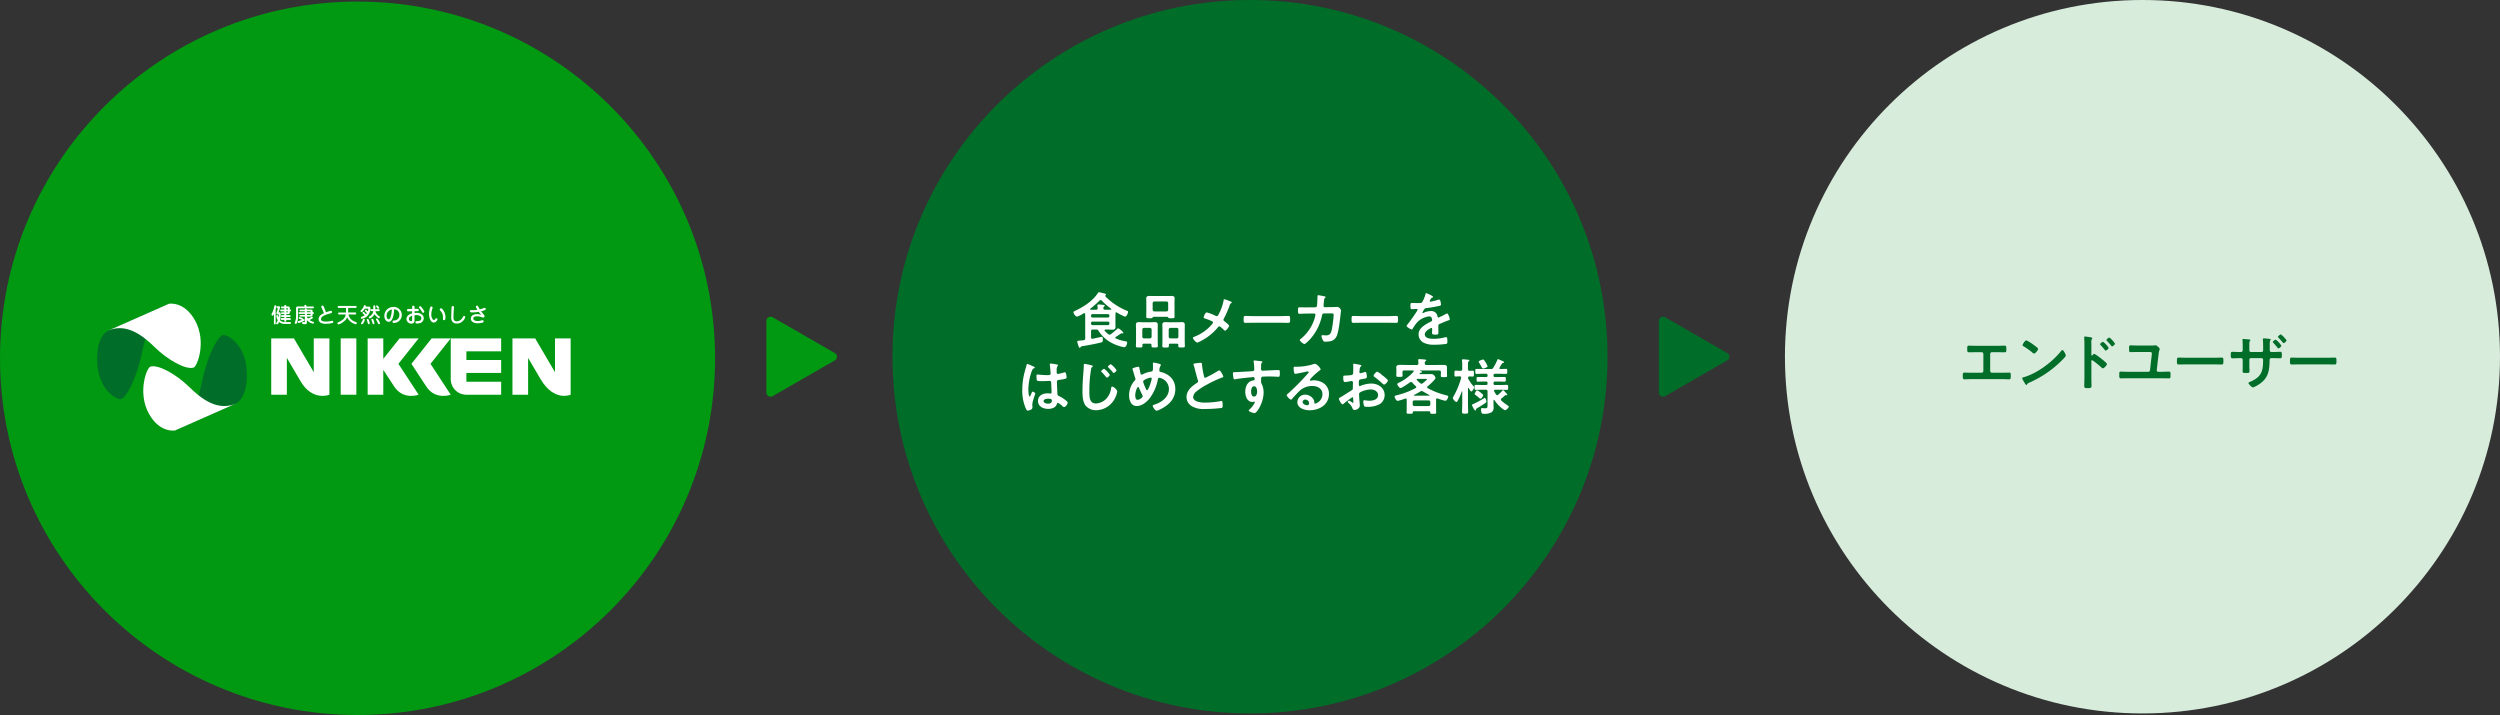 <svg xmlns="http://www.w3.org/2000/svg" xmlns:xlink="http://www.w3.org/1999/xlink" width="1000" height="286" viewBox="0 0 1000 286"><rect x="0" y="0" width="1000" height="286" fill="#333333" stroke="none"/><defs><clipPath id="a"><rect width="1000" height="286" fill="none"/></clipPath></defs><g clip-path="url(#a)"><path d="M642.589,142.686c0,78.8-64.029,142.686-143.014,142.686S356.562,221.489,356.562,142.686,420.591,0,499.575,0,642.589,63.883,642.589,142.686" transform="translate(0.425)" fill="#006d28"/><path d="M441.654,131.947c-.171.023-.341.072-.341.291a.3.3,0,0,0,.074.219,9.014,9.014,0,0,0,1.412,1.313.876.876,0,0,0,.512.218,1.1,1.1,0,0,0,.536-.195,28.349,28.349,0,0,0,2.484-2.065c.1-.1.292-.291.414-.291a5.445,5.445,0,0,1,2.119,1.8.248.248,0,0,1-.218.267,3.581,3.581,0,0,1-.463-.1c-.122,0-.171.073-.268.121-.731.461-1.388.923-2.119,1.384a.35.35,0,0,0-.194.317.339.339,0,0,0,.243.292,16.485,16.485,0,0,0,3.725,1.117c.414.073.779.073.779.558,0,.583-.463,1.823-1.168,1.823a15.715,15.715,0,0,1-4.068-1.264,13.852,13.852,0,0,1-6.184-5.248.9.9,0,0,0-.95-.557h-1.388c-.488,0-.682.194-.682.679v2.453c0,.292.121.559.487.559h.146c.536-.121,3.482-.778,3.628-.778.292,0,.439.2.439.949v.315c0,.777-.171.851-.755,1-2.435.631-4.871,1.045-7.33,1.457-.609.1-.682.146-.8.413a.317.317,0,0,1-.34.243c-.268,0-.317-.169-.537-.825a13.1,13.1,0,0,1-.462-1.628c0-.316.194-.316,1.266-.437a11.576,11.576,0,0,0,1.291-.147.647.647,0,0,0,.634-.753v-8.407c0-.437,0-.874-.024-1.311-.025-.195-.1-.365-.341-.365a.393.393,0,0,0-.219.073,11.337,11.337,0,0,1-2.654,1.337c-.682,0-1.461-1.289-1.461-1.726,0-.267.267-.413.487-.509,3.36-1.555,7.086-3.888,9.157-7,.243-.341.316-.51.585-.51.291,0,1.922.437,2.313.534.194.049.463.17.463.413a.371.371,0,0,1-.243.317c-.049.024-.122.073-.122.146a.466.466,0,0,0,.073.194,25.485,25.485,0,0,0,8.572,5.759c.365.146.56.219.56.51,0,.51-.634,1.894-1.217,1.894a18.671,18.671,0,0,1-3.263-1.651.393.393,0,0,0-.219-.073c-.243,0-.317.17-.341.365,0,.534-.024,1.069-.024,1.6v1.969c0,.631.024,1.264.024,1.92,0,.874-.413,1.068-1.217,1.068-.73,0-1.437-.047-2.144-.047Zm-1.9-11.809a.64.64,0,0,0-.439.219,35.577,35.577,0,0,1-3.677,3.231c-.073.074-.122.121-.122.219s.074.17.244.194c.389.025.755.025,1.144.025h.974c.463,0,.658-.17.682-.631-.024-.146-.048-.534-.073-.826a1.517,1.517,0,0,1-.024-.317c0-.267.145-.34.388-.34.317,0,1.559.122,1.924.171.219.024.61.047.61.339,0,.171-.122.219-.292.366a.748.748,0,0,0-.268.607c.025.461.219.631.657.631h.828c.512,0,1-.025,1.486-.025.122-.024.244-.073.244-.194a.215.215,0,0,0-.122-.194,29.281,29.281,0,0,1-3.726-3.232.618.618,0,0,0-.437-.243m2.9,7a.562.562,0,0,0,.585-.583v-.194a.562.562,0,0,0-.585-.583h-6.16a.562.562,0,0,0-.585.583v.194a.562.562,0,0,0,.585.583Zm-6.16,1.628a.543.543,0,0,0-.585.559v.267a.562.562,0,0,0,.585.582h6.16a.562.562,0,0,0,.585-.582v-.267a.543.543,0,0,0-.585-.559Z" transform="translate(0.511 -0.13)" fill="#fff"/><path d="M460.058,138.143c0-.365-.171-.534-.56-.534H456.99c-.364,0-.56.17-.56.534v.413c0,.583-.292.559-1.315.559-1,0-1.291.024-1.291-.583,0-.753.048-1.506.048-2.259v-4.348c0-.608-.048-1.24-.048-1.847,0-.85.413-1.094,1.192-1.094.609,0,1.192.049,1.777.049h2.8c.585,0,1.194-.049,1.779-.049.779,0,1.192.219,1.192,1.07,0,.631-.024,1.263-.024,1.871v4.348c0,.753.049,1.506.049,2.283,0,.559-.268.559-1.267.559-.974,0-1.267,0-1.267-.559Zm-.634-2.648a.7.7,0,0,0,.682-.681v-2.866a.694.694,0,0,0-.682-.68h-2.362a.7.7,0,0,0-.682.68v2.866a.7.7,0,0,0,.682.681Zm1.972-8.649c-.608,0-.827.049-.925.365-.048.194-.56.219-.924.219h-.317c-.926,0-1.267,0-1.267-.608,0-.582.025-1.141.025-1.724v-3.888c0-.558-.025-1.118-.025-1.676,0-.826.463-1.021,1.217-1.021.634,0,1.267.024,1.9.024h5.089c.634,0,1.241-.024,1.875-.024.755,0,1.266.147,1.266,1.021,0,.558-.048,1.118-.048,1.676v3.912c0,.559.024,1.143.024,1.7,0,.608-.341.608-1.242.608-1.169,0-1.194-.025-1.34-.365-.1-.219-.657-.219-.853-.219Zm-.876-2.818a.681.681,0,0,0,.682.68h4.847a.68.68,0,0,0,.681-.68v-2.649a.644.644,0,0,0-.681-.655H461.2a.645.645,0,0,0-.682.655Zm9.716,13.581h-2.678c-.389,0-.56.17-.56.559v.388c0,.583-.292.583-1.291.583-1.071,0-1.316-.024-1.316-.583,0-.777.049-1.53.049-2.283v-4.348c0-.608-.049-1.24-.049-1.871,0-.826.413-1.07,1.193-1.07.585,0,1.193.049,1.777.049h3.07c.584,0,1.168-.049,1.753-.049.828,0,1.192.244,1.192,1.119,0,.606-.024,1.214-.024,1.822v4.348c0,.753.048,1.506.048,2.259,0,.607-.292.583-1.315.583-.974,0-1.316.024-1.316-.559,0-.145.025-.267.025-.413,0-.365-.2-.534-.561-.534m-.072-2.114a.645.645,0,0,0,.657-.681v-2.866a.644.644,0,0,0-.657-.68h-2.533a.7.7,0,0,0-.682.68v2.866a.7.7,0,0,0,.682.681Z" transform="translate(0.541 -0.131)" fill="#fff"/><path d="M486.891,125.851a19.054,19.054,0,0,0,1.972-5.491c.024-.194.049-.534.267-.534a11.592,11.592,0,0,1,1.705.558c.463.171,1.291.461,1.291.729,0,.146-.146.243-.267.316a1.3,1.3,0,0,0-.561.851,37.97,37.97,0,0,1-2.338,5.3.933.933,0,0,0-.146.438c0,.316.22.485.464.68.315.243,1.8,1.409,1.8,1.724,0,.439-1.121,1.969-1.583,1.969a.994.994,0,0,1-.61-.365c-.316-.34-1.29-1.337-1.7-1.337-.292,0-.439.195-.609.389a20.483,20.483,0,0,1-4.335,3.986c-.584.413-3.336,2.09-3.921,2.09-.536,0-1.729-1.483-1.729-1.823,0-.292.39-.437.707-.558a1.9,1.9,0,0,0,.194-.073,17.681,17.681,0,0,0,6.746-4.86c.145-.171.389-.438.389-.68a.534.534,0,0,0-.316-.486,19.821,19.821,0,0,0-2.9-1.141c-.243-.074-.511-.2-.511-.487,0-.266.609-1.943,1.241-1.943a17.7,17.7,0,0,1,3.579,1.385,1.039,1.039,0,0,0,.365.1c.488,0,.61-.388.8-.728" transform="translate(0.568 -0.133)" fill="#fff"/><path d="M511.754,126.587c1.119,0,2.7-.072,3.02-.072.657,0,.681.194.681,1.53,0,.777-.024,1.239-.657,1.239-1.022,0-2.045-.049-3.044-.049h-11.2c-1,0-2.022.049-3.045.049-.633,0-.658-.462-.658-1.215,0-1.36.049-1.554.682-1.554.316,0,2,.072,3.021.072Z" transform="translate(0.592 -0.14)" fill="#fff"/><path d="M525.462,123.056a.752.752,0,0,0,.73-.632c.049-.485.171-3.086.2-3.669,0-.243-.025-.557.315-.557.147,0,2.289.413,2.534.485.145.024.364.1.364.268,0,.145-.17.315-.268.413-.292.267-.267.292-.341,1.045-.047.34-.194,1.8-.194,2.041a.543.543,0,0,0,.585.558l2.338-.024c.706,0,2.654-.1,2.679-.1a1.939,1.939,0,0,1,1.388,1.408c0,.243-.34,2.941-.39,3.4-.243,1.871-.61,5.247-1.364,6.9a3.536,3.536,0,0,1-3.167,2.114,9.4,9.4,0,0,1-1.412.1.77.77,0,0,1-.852-.486,5.167,5.167,0,0,1-.634-1.7.4.4,0,0,1,.438-.437c.244,0,.8.1,1.388.1,1.438,0,1.948-.656,2.314-2.38a43.616,43.616,0,0,0,.731-5.808c0-.655-.341-.607-1.437-.607l-2.459.024c-.61,0-.708.51-.78.875a20.192,20.192,0,0,1-4.773,9.452c-.341.364-1.8,1.894-2.241,1.894-.464,0-1.85-1.141-1.85-1.579,0-.194.194-.315.34-.437a16.793,16.793,0,0,0,5.284-7.338,12.771,12.771,0,0,0,.634-2.332.5.5,0,0,0-.512-.51l-3.434.025c-.658,0-2.119.1-2.435.1-.537,0-.609-.39-.609-1.337,0-1.045.048-1.264.584-1.264.8,0,1.632.024,2.436.024Z" transform="translate(0.618 -0.131)" fill="#fff"/><path d="M554.878,126.587c1.119,0,2.7-.072,3.02-.072.657,0,.681.194.681,1.53,0,.777-.024,1.239-.657,1.239-1.022,0-2.045-.049-3.044-.049h-11.2c-1,0-2.022.049-3.045.049-.633,0-.658-.462-.658-1.215,0-1.36.049-1.554.682-1.554.316,0,2,.072,3.021.072Z" transform="translate(0.643 -0.14)" fill="#fff"/><path d="M572.556,118.875c0,.146-.171.243-.292.292-.39.145-.487.268-.8.826a1.618,1.618,0,0,0-.243.559.236.236,0,0,0,.268.243,17.592,17.592,0,0,0,2.824-.681,1.872,1.872,0,0,1,.608-.145c.414,0,.537.388.61.728a7.758,7.758,0,0,1,.194,1.313c0,.413-.779.509-1.291.607-1.534.316-3.068.582-4.6.753a.857.857,0,0,0-.73.389,7.735,7.735,0,0,0-.828,1.409.188.188,0,0,0,.194.17.957.957,0,0,0,.44-.146,6.742,6.742,0,0,1,2.653-.632,2.482,2.482,0,0,1,2.776,2.188c.049.219.121.413.365.413a21.486,21.486,0,0,0,2.848-1.385,2.05,2.05,0,0,1,.634-.243c.463,0,1.047,1.871,1.047,2.284,0,.291-.268.389-.73.533-.1.049-.219.074-.341.122-.974.366-1.924.778-2.873,1.191-.439.171-.633.316-.633.8v.316c0,.753.023,1.481.023,2.235,0,.875-.121.973-1.047.973-1.047,0-1.485-.049-1.485-.681,0-.534.049-1.069.049-1.579,0-.219-.073-.413-.317-.413-.121,0-2.63,1.069-2.63,2.575,0,1.628,2.363,1.774,3.532,1.774a17.847,17.847,0,0,0,4.528-.607,3.062,3.062,0,0,1,.488-.049c.316,0,.488.268.488,1.652,0,.729-.025.924-.561,1.045a32.5,32.5,0,0,1-4.676.316,9.05,9.05,0,0,1-3.848-.631,3.69,3.69,0,0,1-2.435-3.474c0-2.188,1.777-3.377,3.458-4.373.487-.292,1-.559,1.51-.8.243-.122.438-.268.438-.559a3.372,3.372,0,0,0-.121-.679,1.012,1.012,0,0,0-1.071-.826,8.191,8.191,0,0,0-4.554,2.138,15.928,15.928,0,0,0-2.045,2.843.405.405,0,0,1-.341.243c-.438,0-2.07-.972-2.07-1.409,0-.194.2-.389.316-.534.561-.607,4.091-5.491,4.091-5.952,0-.219-.194-.292-.536-.292-.389,0-.949.073-1.7.073-.536,0-.634-.121-.634-1.36,0-.972.1-1.117.707-1.117.413,0,1.047.047,1.753.047h.706c.634,0,1.291-.023,1.51-.315a13.292,13.292,0,0,0,1.316-3.135c.048-.267.1-.509.34-.509.219,0,2.728,1.117,2.728,1.481" transform="translate(0.67 -0.13)" fill="#fff"/><path d="M412.786,146.7c.194.073.633.243.633.485,0,.146-.1.195-.219.243-.561.268-.706.485-1,1.24a22.385,22.385,0,0,0-1.34,7.386c0,.389.073,2.7.536,2.7.17,0,.292-.316.536-.875.121-.268.365-1.069.658-1.069.267,0,1.046.485,1.046.777,0,.341-1.192,3.013-1.192,4.422,0,.389.049.777.049,1.167,0,.947-1.73,1.239-1.851,1.239-.414,0-.609-.461-.779-.8a17.452,17.452,0,0,1-1.438-7.483,27.829,27.829,0,0,1,.853-6.8c.267-1.069.609-2.114.877-3.182.024-.17.1-.413.315-.413a9.261,9.261,0,0,1,1.559.631c.316.146.609.292.756.341m9.691-.705c.122.025.243.074.243.219,0,.219-.146.268-.268.486a3.386,3.386,0,0,0-.267,1.724v.681c0,.341.146.631.511.631a15.5,15.5,0,0,0,2.436-.607,1.973,1.973,0,0,1,.365-.073c.487,0,.657,1.677.657,2.041,0,.462-.17.632-3.044,1.02-.536.074-.828.171-.828.778,0,.485.17,4.2.2,4.836.048.63.292.679.828.947a13.563,13.563,0,0,1,2.63,1.7c.292.243.632.51.632.924,0,.558-.851,1.675-1.412,1.675a1.112,1.112,0,0,1-.681-.364,6.948,6.948,0,0,0-1.8-1.337c-.243,0-.316.195-.364.389-.439,1.555-2.07,2.041-3.532,2.041-1.947,0-4.066-.923-4.066-3.158,0-2.188,1.924-3.063,3.823-3.063a6.2,6.2,0,0,1,.95.074h.17c.341,0,.488-.195.488-.51,0-.607-.122-2.916-.146-3.62-.024-.243.024-.923-.585-.923-.194,0-1.924.1-2.9.1h-.317a5.425,5.425,0,0,1-1.85-.195c-.219-.145-.244-1.53-.244-1.846s.025-.607.39-.607c.292,0,2.459.243,3.726.243h.388c.585,0,1.145-.048,1.145-.583,0-.509-.2-2.867-.292-3.474,0-.072-.025-.17-.025-.243a.3.3,0,0,1,.341-.34,23.042,23.042,0,0,1,2.7.437m-3.774,13.63c-.561,0-1.754.195-1.754.948,0,.778,1.169,1.045,1.778,1.045.925,0,1.535-.341,1.535-1.337,0-.632-1.1-.656-1.559-.656" transform="translate(0.487 -0.161)" fill="#fff"/><path d="M435.768,146.218c.34.073.827.146.827.438a.286.286,0,0,1-.121.218c-.365.268-.437.414-.56,1a51.129,51.129,0,0,0-.682,8.844c0,1.894-.049,4.835,2.581,4.835a6.171,6.171,0,0,0,4.577-2.357,7.6,7.6,0,0,0,1.51-3.6c.073-.39.1-.8.463-.8.536,0,2.022,1.239,2.022,1.968a9.041,9.041,0,0,1-1,2.842,8.528,8.528,0,0,1-7.4,4.641,5.385,5.385,0,0,1-4.285-1.87c-1.1-1.458-1.218-3.815-1.218-5.589q0-2.878.219-5.759c.073-1.117.292-3.449.292-4.445v-.267c0-.366.024-.608.365-.608a18.609,18.609,0,0,1,2.411.51m7.646,3.888c0,.365-.876,1.093-1.193,1.093-.146,0-.267-.171-.34-.267a21.356,21.356,0,0,0-1.705-1.92c-.073-.072-.219-.219-.219-.34,0-.316.95-1,1.193-1a9.383,9.383,0,0,1,2.265,2.43m2.7-1.847c0,.365-.877,1.094-1.169,1.094-.145,0-.268-.147-.34-.268a25.216,25.216,0,0,0-1.729-1.895c-.1-.1-.219-.219-.219-.34,0-.317.926-1,1.169-1a9.363,9.363,0,0,1,2.289,2.405" transform="translate(0.515 -0.161)" fill="#fff"/><path d="M463.386,145.756c.171.073.414.17.414.413,0,.171-.1.268-.171.414a3.257,3.257,0,0,0-.414,1.578c0,.049-.024.171-.024.22,0,.485.463.534.8.631,3.336.85,5.6,3.231,5.6,6.754,0,4.106-2.8,6.61-6.282,8.261a3.624,3.624,0,0,1-1.218.414c-.56,0-1.534-1.482-1.534-1.969,0-.292.365-.364.755-.485,2.824-.923,5.723-2.988,5.723-6.268a4.593,4.593,0,0,0-3.873-4.447c-.34,0-.487.317-.536.583a18.1,18.1,0,0,1-3.117,7.387c-1.241,1.651-3.214,3.328-5.381,3.328-2.265,0-3.02-2.356-3.02-4.228a8.777,8.777,0,0,1,2.265-6,.726.726,0,0,0,.268-.558,1.709,1.709,0,0,0-.147-.583c-.34-1.02-.608-2.065-.949-3.11a1.579,1.579,0,0,1-.073-.365c0-.219.2-.34.389-.389a12.366,12.366,0,0,1,1.923-.485c.39,0,.415.388.464.7.1.583.292,1.505.439,2.065.073.219.169.389.438.389a.821.821,0,0,0,.414-.121,10.169,10.169,0,0,1,3.238-1.07c.829-.122.877-.267.877-2.114,0-.364-.024-.728-.024-1.069,0-.243.049-.437.341-.437a14.848,14.848,0,0,1,2.41.559m-6.94,12.536c-.487-1-.949-1.968-1.388-2.989-.048-.122-.17-.34-.34-.34-.391,0-1.145,1.8-1.145,3.352,0,.632.1,1.773.926,1.773.706,0,2.045-.874,2.045-1.432a.9.9,0,0,0-.1-.365m.268-5.467a19.942,19.942,0,0,0,1,2.648c.219.486.316.778.561.778.633,0,1.875-4.009,1.875-4.69a.307.307,0,0,0-.341-.339c-.585,0-3.093.8-3.093,1.6" transform="translate(0.537 -0.161)" fill="#fff"/><path d="M478.407,145.392a8.964,8.964,0,0,1,1.168-.121c.682,0,.634.364.682.923a33.219,33.219,0,0,0,.755,4.348c.073.317.146.729.56.729a39.334,39.334,0,0,0,4.968-2.7,1.55,1.55,0,0,1,.634-.244c.316,0,.73.729.876.972a4.856,4.856,0,0,1,.707,1.481c0,.244-.268.317-.464.39a44.986,44.986,0,0,0-6.014,2.794,24.8,24.8,0,0,0-4.384,2.867,3.058,3.058,0,0,0-1.192,2.188c0,.874.852,1.481,1.607,1.748a9.751,9.751,0,0,0,3.239.438,36.893,36.893,0,0,0,6.356-.631.688.688,0,0,1,.219-.024c.341,0,.365,1,.365,1.506v.292c0,.63-.024.9-.511,1.02a58.526,58.526,0,0,1-6.7.389,9.135,9.135,0,0,1-4.991-1.045,4.274,4.274,0,0,1-2.241-3.741c0-2.649,2.192-4.373,4.213-5.686a.755.755,0,0,0,.413-.632.826.826,0,0,0-.1-.437c-.292-.875-.974-3.45-1.217-4.446a15.081,15.081,0,0,0-.464-1.6,1.269,1.269,0,0,1-.072-.292c0-.364.8-.364,1.583-.485" transform="translate(0.565 -0.161)" fill="#fff"/><path d="M503.077,144.564c.585.049,1.315.123,1.315.341a.373.373,0,0,1-.145.268c-.171.122-.365.316-.39,1.02-.024.51-.024,1.045-.024,1.555a.64.64,0,0,0,.706.7c.2,0,1.144-.072,1.413-.072,1.192-.049,3.8-.2,4.846-.2.39,0,.56.147.56,1.241,0,1.481-.292,1.457-.536,1.457-.34,0-2.167-.122-3.53-.122-.439,0-2.7.024-2.972.1a.783.783,0,0,0-.463.8v.851a2.058,2.058,0,0,0,.243,1.263,7.456,7.456,0,0,1,.755,3.4c0,3.912-2.605,8.261-3.677,8.261-.292,0-2.264-.607-2.264-1.045,0-.194.413-.534.56-.681a7.829,7.829,0,0,0,1.753-2.355.926.926,0,0,0,.122-.365.183.183,0,0,0-.171-.17.544.544,0,0,0-.194.024,2.34,2.34,0,0,1-.56.121c-2.12,0-2.9-2.283-2.9-4.056,0-2.236.975-4.373,3.434-4.593a.311.311,0,0,0,.292-.291c0-.9-.17-1.02-.439-1.02-.194,0-1.315.121-1.607.145-1.266.121-4.408.461-5.578.7a1.825,1.825,0,0,1-.364.049c-.389,0-.415-.341-.487-.655a14.243,14.243,0,0,1-.2-1.75c0-.485.219-.438,1.413-.485.657-.025,6.38-.34,6.6-.389a.716.716,0,0,0,.537-.753,20.533,20.533,0,0,0-.245-3.014.556.556,0,0,1-.023-.194.276.276,0,0,1,.315-.292c.561,0,1.316.147,1.9.194m-3.215,12.173c0,.729.171,2.065,1.145,2.065s1.266-1.239,1.266-1.992-.219-2.138-1.217-2.138c-.95,0-1.193,1.337-1.193,2.065" transform="translate(0.587 -0.16)" fill="#fff"/><path d="M527.646,147.943c0,.17-.267.316-.536.509a23.624,23.624,0,0,0-3.53,3.256.723.723,0,0,0-.243.413c0,.194.194.317.414.317a1.456,1.456,0,0,0,.316-.049,4.576,4.576,0,0,1,1-.1,7.14,7.14,0,0,1,3,.729,5.018,5.018,0,0,1,2.9,4.713c0,4.3-3.823,6.535-7.743,6.535-2.021,0-4.895-.825-4.895-3.3a3.055,3.055,0,0,1,3.117-2.941,3.978,3.978,0,0,1,3.24,1.726,2.414,2.414,0,0,1,.438,1.554c.024.17.1.317.292.317a3.951,3.951,0,0,0,2.946-3.742c0-2.357-2-3.328-4.115-3.328a7.4,7.4,0,0,0-5.455,2.381c-.949.922-1.826,1.918-2.7,2.915a.334.334,0,0,1-.268.17c-.512,0-1.753-1.36-1.753-1.749,0-.292.364-.558.584-.729a97.184,97.184,0,0,0,7.573-7.629c.2-.195.634-.632.634-.875,0-.218-.218-.292-.415-.292-.121,0-.437.074-.584.1-.585.145-4.018.85-4.408.85-.535,0-.609-1.822-.609-2.236,0-.558.025-.606.755-.606h.585a22.6,22.6,0,0,0,6.161-.9,3.325,3.325,0,0,1,.925-.267c.974,0,2.386,1.846,2.386,2.259m-6.16,12.051a1.008,1.008,0,0,0-1.047.972c0,.875,1.168,1.288,1.9,1.288.462,0,.657-.438.657-.826a1.486,1.486,0,0,0-1.51-1.433" transform="translate(0.613 -0.161)" fill="#fff"/><path d="M540.358,159.022a30.851,30.851,0,0,0-3.6,2.7.757.757,0,0,1-.365.195c-.487,0-1.461-1.822-1.461-2.308,0-.267.268-.34.561-.509,1.364-.778,2.654-1.652,3.993-2.478.926-.559,1.022-.583,1.022-1.337v-.826c0-.364.025-.728.025-1.094v-.243a.53.53,0,0,0-.536-.557c-.048,0-.1.023-.146.023-.463.1-2.119.39-2.483.39-.317,0-.707-.025-.707-1.8,0-.656.048-.753.511-.778.755-.024,1.608-.073,2.363-.169a1.305,1.305,0,0,0,.9-.292.989.989,0,0,0,.194-.73c.025-.68.049-1.359.049-2.041,0-.485-.049-1.045-.049-1.141,0-.195.074-.366.317-.366.364,0,2,.341,2.483.438.147.024.488.1.488.316,0,.147-.146.292-.244.39-.364.292-.388.583-.463,1.337-.024.145-.048.34-.073.557,0,.1-.024.245-.024.341a.427.427,0,0,0,.414.414c.17,0,1.291-.341,1.534-.414a1.325,1.325,0,0,1,.413-.121c.561,0,.634,1.579.634,1.992,0,.631-.413.631-2.265.947-.9.171-.95.341-.95,1.458v.34c0,.414.049.948.365.948a2.341,2.341,0,0,0,.61-.219,11.392,11.392,0,0,1,4.042-.8c2.7,0,5.309,1.676,5.309,4.592a4.275,4.275,0,0,1-1.949,3.62,9.717,9.717,0,0,1-4.894,1.093h-.292c-.389,0-.9-.024-1.023-.267a4.705,4.705,0,0,1-.391-1.75c0-.316.074-.631.44-.631a19.293,19.293,0,0,0,2,.219c1.413,0,3.483-.461,3.483-2.235,0-1.531-1.559-2.285-2.922-2.285a9.53,9.53,0,0,0-4.287,1.167.817.817,0,0,0-.388.753c0,.292.049,1.264.073,1.6.048.51.219,2.7.219,2.94,0,1.191-1.486,1.774-2.143,1.774-.536,0-.706-.51-.9-.924a4.924,4.924,0,0,0-1.487-1.895c-.121-.122-.292-.267-.292-.462a.55.55,0,0,1,.536-.485,5.877,5.877,0,0,1,1.243.753.477.477,0,0,0,.291.146c.146,0,.171-.1.171-.194,0-.024-.049-1.021-.049-1.069,0-.122-.025-.243-.025-.341-.024-.438-.024-.68-.267-.68m12.3-8.48c.657.51,1.874,1.53,1.874,1.8,0,.462-1.046,1.652-1.534,1.652a.978.978,0,0,1-.536-.292,34.73,34.73,0,0,0-3.239-2.721c-.17-.122-.437-.316-.437-.583,0-.365,1.07-1.579,1.461-1.579a7.328,7.328,0,0,1,1.826,1.264c.194.147.389.316.585.461" transform="translate(0.637 -0.161)" fill="#fff"/><path d="M564.828,148.623c0-.195-.17-.268-.34-.268h-3.482c-.487,0-.682.195-.682.655v.415c0,.315.048.752.048,1,0,.534-.487.485-1.266.485-.851,0-1.266.024-1.266-.51,0-.243.049-.656.049-.971v-1.167c0-.51-.049-.948-.049-1.191,0-.826.658-.972,1.85-.972.61,0,1.34.048,2.193.048h4.164c.463,0,.633-.194.657-.655a8.551,8.551,0,0,0-.073-1.118.833.833,0,0,1-.024-.243c0-.292.243-.317.464-.317.487,0,1.558.1,2.069.147.194.024.682.024.682.316,0,.17-.146.219-.292.34-.292.219-.268.559-.292.9.024.46.243.63.682.63h4.188c.852,0,1.729-.024,2.582-.024.633,0,1.461.073,1.461.924,0,.194-.024.728-.024,1.215v1.263c0,.195.024.486.024.681a1.1,1.1,0,0,1,.024.292c0,.557-.437.51-1.266.51-.78,0-1.266.047-1.266-.487,0-.291.048-.679.048-1v-.51c0-.46-.194-.655-.682-.655h-7.549c-.1,0-.1.049-.1.073a.078.078,0,0,0,.073.073c.267.1.706.219.706.462,0,.171-.243.243-.39.267a.575.575,0,0,0-.511.268.256.256,0,0,0-.049.146c0,.121.122.17.218.17h2.363c.706,0,1.413-.024,2.119-.024,1.169,0,1.656,1.385,1.656,1.554,0,.608-2.605,2.892-3.166,3.377a.419.419,0,0,0-.194.341.4.4,0,0,0,.243.364,30.116,30.116,0,0,0,7.208,2.795c.439.1,1,.195,1,.607,0,.316-.56,1.652-1.168,1.652a21.682,21.682,0,0,1-3.069-.923.582.582,0,0,0-.219-.049c-.292,0-.389.243-.414.486v3.814c0,.437.049,1,.049,1.385,0,.485-.317.485-1.193.485-.852,0-1.193.024-1.193-.461v-.122c0-.316-.146-.437-.439-.437H564.9c-.317,0-.438.121-.463.437,0,.024.024.049.024.1,0,.485-.391.461-1.268.461s-1.216,0-1.216-.486c0-.267.048-.947.048-1.384v-3.766c-.024-.243-.145-.438-.413-.438a.684.684,0,0,0-.219.024,20.322,20.322,0,0,1-2.971.9c-.634,0-1.241-1.288-1.241-1.7,0-.388.511-.461,1.266-.655a31.045,31.045,0,0,0,7.134-2.769c.147-.1.268-.2.268-.39,0-.146-.1-.243-.2-.364a15.541,15.541,0,0,1-1.388-1.409.71.71,0,0,0-.512-.268.95.95,0,0,0-.414.145c-.585.439-3.264,2.285-3.823,2.285-.416,0-1.267-1.192-1.267-1.555,0-.268.364-.439.682-.607a18.6,18.6,0,0,0,5.819-4.373.339.339,0,0,0,.073-.219m5.966,13.97a.7.7,0,0,0,.683-.68v-.923a.7.7,0,0,0-.683-.68h-5.723a.644.644,0,0,0-.657.68v.923a.644.644,0,0,0,.657.68Zm-2.775-6.025a.921.921,0,0,0-.512.17A28.387,28.387,0,0,1,565,158.122a.163.163,0,0,0-.1.146.161.161,0,0,0,.169.146h5.918c.073-.025.146-.074.146-.146a.164.164,0,0,0-.1-.146c-.9-.438-1.63-.851-2.483-1.361a1.118,1.118,0,0,0-.536-.194m-.049-2.916a.747.747,0,0,0,.487-.219c.268-.194,1.657-1.312,1.657-1.554,0-.146-.341-.17-.731-.17h-3.045c-.145.024-.315.073-.315.267a.314.314,0,0,0,.1.243,12.509,12.509,0,0,0,1.316,1.215.876.876,0,0,0,.536.219" transform="translate(0.664 -0.159)" fill="#fff"/><path d="M588.714,154.623c.1.121.243.267.243.437,0,.341-.706,1.7-1.1,1.7-.34,0-.828-.947-1.022-1.288a.244.244,0,0,0-.17-.1c-.122,0-.147.1-.17.194v5.952c0,1.118.072,2.259.072,3.377,0,.7-.243.728-1.192.728-.974,0-1.242,0-1.242-.728,0-1.118.073-2.26.073-3.377v-4.689c0-.121-.073-.121-.1-.121-.049,0-.073.023-.1.072a24.6,24.6,0,0,1-1.607,3.669c-.1.194-.243.485-.512.485-.463,0-1.436-1.094-1.436-1.555a1.847,1.847,0,0,1,.316-.753,31.248,31.248,0,0,0,2.995-7.288c0-.049.025-.1.025-.17,0-.341-.268-.461-.561-.461-.609-.025-1.266.072-1.655.072-.513,0-.489-.364-.489-1.166,0-.851-.024-1.191.489-1.191.388,0,1.094.048,1.777.048h.17c.487,0,.682-.194.682-.679v-1.6a10.143,10.143,0,0,0-.1-1.773v-.243c0-.243.194-.292.414-.292.316,0,1.608.122,1.973.17.194.024.584.024.584.316,0,.17-.121.219-.316.365-.244.17-.267.607-.267,1.408V147.8c0,.461.17.631.657.679.17,0,1.145-.048,1.242-.048.536,0,.488.365.488,1.167s.048,1.19-.488,1.19c-.219,0-.949-.048-1.291-.048q-.547,0-.585.582a.652.652,0,0,0,.073.292,14.634,14.634,0,0,0,2.12,3.014m4.749,6.73c-1.1.777-2.045,1.336-3.24,2.041-.414.243-.462.292-.487.631,0,.146-.145.341-.292.341-.364,0-1.34-1.992-1.34-2.212,0-.146.122-.219.243-.267a32.845,32.845,0,0,0,4.53-2.429c.1-.049.194-.147.292-.147.388,0,.706.973.706,1.409,0,.341-.17.461-.413.632m4.748-3.135a.6.6,0,0,0,.414-.195,20.357,20.357,0,0,0,1.632-1.6c.072-.074.194-.22.315-.22s.292.171.561.462c.171.194.391.437.585.631.292.316.512.534.512.728a.245.245,0,0,1-.243.244c-.049,0-.123-.024-.146-.024a.592.592,0,0,0-.2-.025.531.531,0,0,0-.34.121,15.332,15.332,0,0,1-1.389,1.192.612.612,0,0,0-.243.437.658.658,0,0,0,.194.413,18.226,18.226,0,0,0,2.314,1.8c.219.147.634.365.634.656,0,.462-1.023,1.409-1.51,1.409a5.519,5.519,0,0,1-1.487-1,14.767,14.767,0,0,1-2.726-3.038.251.251,0,0,0-.171-.1c-.121,0-.17.122-.194.243v1.458c0,.413.048.826.048,1.239a2.361,2.361,0,0,1-.73,1.944,5.317,5.317,0,0,1-3.117.68c-.292,0-.755,0-.926-.316a3.948,3.948,0,0,1-.292-1.408c0-.341.171-.559.513-.559a2.547,2.547,0,0,1,.414.024c.267.025.536.048.73.048.949,0,.974-.267.974-1.481v-5.248c0-.485-.2-.68-.682-.68h-1.413c-.852,0-1.729.049-2.581.049-.56,0-.536-.316-.536-1,0-.729,0-1,.56-1,.853,0,1.705.048,2.557.048h1.511c.413,0,.584-.17.584-.558v-.244c0-.413-.17-.582-.584-.582h-.877c-.8,0-1.608.048-2.411.048-.537,0-.512-.316-.512-.947,0-.656-.025-.923.536-.923.8,0,1.583.024,2.387.024h.877c.413,0,.584-.171.584-.558v-.195c0-.389-.17-.558-.584-.558h-1.169c-.853,0-1.729.048-2.606.048-.56,0-.536-.267-.536-1.021,0-.728,0-.971.536-.971.877,0,1.753.048,2.606.048h3.068a.934.934,0,0,0,.975-.485,24.594,24.594,0,0,0,1.606-3.086c.074-.194.122-.39.341-.39.122,0,1.559.681,1.8.8.341.147.561.243.561.438,0,.219-.2.244-.512.316a.5.5,0,0,0-.317.268c-.364.509-.657,1.069-.973,1.6a.337.337,0,0,0-.073.219c0,.219.194.292.389.316.755,0,1.486-.048,2.241-.048.56,0,.536.291.536,1s.024,1-.536,1c-.877,0-1.753-.048-2.63-.048H597.31c-.414,0-.585.17-.585.558v.195c0,.388.17.558.585.558h1.436c.779,0,1.583-.024,2.363-.024.56,0,.536.267.536.923s.024.947-.512.947c-.8,0-1.583-.048-2.387-.048H597.31c-.414,0-.585.194-.585.582v.244c0,.389.17.558.585.558h2.143c.876,0,1.729-.048,2.581-.048.561,0,.536.315.536,1,0,.7.025,1-.536,1-.852,0-1.729-.049-2.581-.049h-2.07c-.219.025-.464.1-.464.366a.776.776,0,0,0,.1.339,9.244,9.244,0,0,0,.73,1.167.6.6,0,0,0,.463.292m-6.721,1.433c-.17,0-.315-.146-.608-.389a16.429,16.429,0,0,0-1.535-1.24c-.122-.072-.17-.121-.17-.268,0-.243.609-1.481.973-1.481a3.193,3.193,0,0,1,.926.534c.1.049.17.122.219.147.292.243,1.291,1,1.291,1.288,0,.315-.706,1.408-1.1,1.408m1.047-12.075c-.243,0-.389-.243-.682-.8-.194-.365-.487-.875-.9-1.53a1.258,1.258,0,0,1-.17-.365c0-.438,1.485-.923,1.777-.923.341,0,.706.655,1.1,1.312a6.031,6.031,0,0,1,.682,1.409c0,.414-1.486.9-1.8.9" transform="translate(0.692 -0.159)" fill="#fff"/><path d="M999.15,142.686c0,78.8-64.029,142.686-143.014,142.686S713.123,221.489,713.123,142.686,777.152,0,856.136,0,999.15,63.883,999.15,142.686" transform="translate(0.85)" fill="#d8ecdc"/><path d="M797.771,138.474c1.071,0,2.118-.049,3.19-.049.488,0,.633.146.633,1.045v.583c0,.753-.073,1.021-.755,1.021-1,0-2-.049-3.019-.049h-1.948a.716.716,0,0,0-.731.728v6.8a.712.712,0,0,0,.731.7h3.8c1,0,2.338-.049,3.07-.049.608,0,.633.219.633,1.409,0,.777,0,1.264-.682,1.264-.73,0-1.973-.073-3.021-.073H787.884c-1.047,0-2.289.073-3.021.073-.681,0-.681-.461-.681-1.288,0-1.167.024-1.385.634-1.385.73,0,2.045.049,3.068.049h3.8a.711.711,0,0,0,.73-.7v-6.8a.716.716,0,0,0-.73-.728h-1.947c-1.023,0-2.022.049-3.021.049-.682,0-.755-.268-.755-1v-.583c0-.923.147-1.069.634-1.069,1.047,0,2.118.049,3.166.049Z" transform="translate(0.934 -0.153)" fill="#006d28"/><path d="M825.357,142.335c0,.413-.974,1.361-1.291,1.675a42.285,42.285,0,0,1-13.223,9.16c-.8.39-.828.413-1.023.826a.246.246,0,0,1-.243.146c-.268,0-.779-.972-.949-1.264a6.734,6.734,0,0,1-.732-1.457c0-.267.44-.316.755-.414,5.382-1.579,11.47-6.17,14.928-10.568a.6.6,0,0,1,.414-.267c.489,0,1.365,1.8,1.365,2.163m-12.566-4.01c.316.219,1.486,1.02,1.486,1.385,0,.558-1.144,1.871-1.607,1.871a2.615,2.615,0,0,1-.974-.656,30.323,30.323,0,0,0-3.239-2.259c-.194-.122-.389-.243-.389-.462,0-.365.974-1.92,1.534-1.92a19.374,19.374,0,0,1,3.19,2.041" transform="translate(0.963 -0.151)" fill="#006d28"/><path d="M836.675,141.725c.487,0,2.922,1.92,3.409,2.332.341.292,1.705,1.337,1.705,1.749s-1.145,1.677-1.632,1.677a.886.886,0,0,1-.536-.316,36.158,36.158,0,0,0-3.53-2.843.436.436,0,0,0-.244-.1c-.219,0-.292.195-.292.389v6.633c0,.972.048,1.919.048,2.891,0,1.118-.023,1.264-1.509,1.264-.974,0-1.388-.025-1.388-.825,0-1.094.072-2.188.072-3.281V137.45c0-.632-.048-1.288-.072-1.895,0-.122-.025-.341-.025-.438,0-.243.073-.365.317-.365.145,0,.657.073.827.1,1.1.145,2.095.243,2.095.582a.718.718,0,0,1-.121.316,1.951,1.951,0,0,0-.268,1.288c0,.365.024.826.024,1.434v3.644c0,.194.122.243.2.243a.266.266,0,0,0,.219-.1c.169-.195.437-.535.706-.535m5.8-2.405c0,.341-.9,1.069-1.193,1.069-.146,0-.267-.169-.365-.267a24.7,24.7,0,0,0-1.656-1.943c-.121-.123-.219-.219-.219-.341,0-.292.926-.972,1.193-.972a9.061,9.061,0,0,1,2.241,2.453m2.532-1.7c0,.341-.876,1.094-1.192,1.094-.147,0-.268-.195-.341-.292-.512-.656-1.119-1.337-1.68-1.92-.1-.121-.219-.219-.219-.34,0-.292.925-1,1.193-1A9.446,9.446,0,0,1,845,137.62" transform="translate(0.992 -0.149)" fill="#006d28"/><path d="M859.379,138.376c.512,0,1.047-.024,1.583-.073.072,0,.17-.025.243-.025a1.283,1.283,0,0,1,.876.487c.1.1.22.194.317.292.292.266.463.437.463.679a2.628,2.628,0,0,1-.146.631,7.63,7.63,0,0,0-.292,1.483l-.73,6.316a.6.6,0,0,0,.632.705H863.4c1.047,0,2.118-.073,3.166-.073.609,0,.634.243.634,1.408,0,.85.048,1.289-.634,1.289-1.072,0-2.119-.049-3.166-.049h-13c-1,0-2.02.049-3.019.049-.682,0-.682-.341-.682-1.313v-.438c0-.631.048-.947.609-.947.511,0,1.923.073,3.092.073h7.89a.711.711,0,0,0,.706-.656l.707-6.2c0-.121.025-.365.025-.485,0-.534-.464-.583-.9-.583h-4.505c-1.094,0-2.507.049-3.141.049-.609,0-.56-.413-.56-1.7,0-.414-.024-1,.536-1s1.972.073,3.141.073Z" transform="translate(1.009 -0.153)" fill="#006d28"/><path d="M884.628,143.265c1.119,0,2.7-.072,3.02-.072.657,0,.681.194.681,1.53,0,.777-.024,1.239-.657,1.239-1.022,0-2.045-.049-3.044-.049h-11.2c-1,0-2.022.049-3.045.049-.633,0-.658-.461-.658-1.215,0-1.36.049-1.554.682-1.554.316,0,2,.072,3.021.072Z" transform="translate(1.036 -0.159)" fill="#006d28"/><path d="M895.219,140.947c.633,0,.8-.365.8-.631v-1.653c0-1.36-.072-2.648-.072-2.672,0-.195.072-.244.243-.244.413,0,1.826.123,2.289.171.17.025.633.073.633.291,0,.1-.1.2-.145.268-.317.365-.292.558-.292,2.139v1.676a.645.645,0,0,0,.609.656h4.31c.341,0,.609-.244.609-.729,0-.875,0-3.4-.1-4.13a1.2,1.2,0,0,1-.024-.292c0-.218.171-.292.512-.292.316,0,.828.074,1.51.122.633.049,1.12.073,1.12.317,0,.145-.073.218-.243.413a7.773,7.773,0,0,0-.146,2.041v1.773c0,.51.243.778.731.778h.657c.95,0,2.094-.074,2.849-.074.463,0,.609.2.609,1.143,0,1.215-.073,1.433-.657,1.433-.951,0-1.875-.048-2.8-.048h-.657c-.78,0-.78.509-.78.826-.1,4.226-.463,7.142-4.237,9.644a10.4,10.4,0,0,1-2.484,1.264,4.2,4.2,0,0,1-1.754-1.749c0-.219.2-.317.391-.389,4.626-1.969,5.479-3.936,5.479-8.819,0-.414-.17-.777-.634-.777h-4.261a.617.617,0,0,0-.609.606v2.332c0,.656.048,1.337.048,2.017,0,1.045-.122.972-1.583.972-.852,0-1.144,0-1.144-.632,0-.777.024-1.554.024-2.332v-2.307a.654.654,0,0,0-.657-.655h-.73c-.9,0-1.827.072-2.728.072-.585,0-.657-.461-.657-1.117,0-1.167.024-1.483.633-1.483.707,0,1.777.074,2.752.074Zm16.267-2.5c0,.34-.9,1.069-1.218,1.069-.146,0-.34-.292-.657-.705-.439-.534-.9-1.068-1.389-1.578a.456.456,0,0,1-.17-.292c0-.268.949-.948,1.193-.948a9.022,9.022,0,0,1,2.242,2.454m2.07-2.139c0,.341-.853,1.094-1.193,1.094-.121,0-.244-.147-.316-.243a25.924,25.924,0,0,0-1.729-1.945.475.475,0,0,1-.219-.315c0-.292.926-1,1.169-1a9.383,9.383,0,0,1,2.289,2.405" transform="translate(1.062 -0.148)" fill="#006d28"/><path d="M929.794,143.265c1.119,0,2.7-.072,3.02-.072.657,0,.681.194.681,1.53,0,.777-.024,1.239-.657,1.239-1.022,0-2.045-.049-3.044-.049h-11.2c-1,0-2.022.049-3.045.049-.633,0-.658-.461-.658-1.215,0-1.36.049-1.554.682-1.554.316,0,2,.072,3.021.072Z" transform="translate(1.09 -0.159)" fill="#006d28"/><path d="M286.028,143.315C286.028,222.118,222,286,143.014,286S0,222.118,0,143.315,64.03.629,143.014.629,286.028,64.512,286.028,143.315" transform="translate(0 -0.001)" fill="#091"/><path d="M114.386,123.939v-.46h.514c.166,0,.166.1.166.151v.31Zm1.394.744a.722.722,0,0,0,.366-.059.379.379,0,0,0,.179-.311.37.37,0,0,0-.183-.317.7.7,0,0,0-.358-.059v-.685a.549.549,0,0,0-.547-.527h-.847a1.018,1.018,0,0,0-.032-.352.4.4,0,0,0-.369-.25.423.423,0,0,0-.345.192.759.759,0,0,0-.057.411h-.663c-.269,0-.384,0-.477.06a.363.363,0,0,0,0,.633c.089.06.209.06.477.06h.663v.46H112.6c-.278,0-.394,0-.488.059a.391.391,0,0,0-.179.309.37.37,0,0,0,.183.319c.09.059.2.059.48.059h.986v.384h-.664c-.274,0-.384,0-.477.059a.371.371,0,0,0-.179.285.345.345,0,0,0,.185.294c.084.059.2.059.469.059h.663v.427h-.663c-.269,0-.384,0-.477.059a.388.388,0,0,0-.185.316.382.382,0,0,0,.185.319c.089.059.209.059.477.059h.663v.428h-.822c-.276,0-.392,0-.485.059a.4.4,0,0,0-.179.311.39.39,0,0,0,.184.31c.09.057.2.057.48.057h.822a1.41,1.41,0,0,0,.033.5.39.39,0,0,0,.369.244.4.4,0,0,0,.342-.184c.059-.089.059-.143.059-.561h1.181c.277,0,.387,0,.479-.057a.372.372,0,0,0,.184-.31.379.379,0,0,0-.184-.311c-.09-.059-.209-.059-.479-.059h-1.179v-.428h1.065c.275,0,.385,0,.478-.059a.394.394,0,0,0,.187-.319.406.406,0,0,0-.187-.316c-.089-.059-.207-.059-.478-.059h-1.065v-.427h.922a.53.53,0,0,0,.474-.581l0-.014Zm-.717,0v.179c0,.116-.058.208-.184.208h-.495v-.384Zm-3.807,1.221c.077,0,.152-.009.152.269a5.668,5.668,0,0,1-.09.937c-.025-.1-.2-.66-.21-.685a.383.383,0,0,0-.35-.242.369.369,0,0,0-.36.38c0,.01,0,.02,0,.03a4.85,4.85,0,0,0,.578,1.689,4.726,4.726,0,0,1-.326.6c-.285.467-.31.518-.31.635a.4.4,0,0,0,.368.344c.31,0,.5-.31.806-.946a2.718,2.718,0,0,0,.495.351,3.527,3.527,0,0,0,1.813.448h1.784c.276,0,.384,0,.479-.059a.4.4,0,0,0,.186-.319.413.413,0,0,0-.186-.319c-.089-.059-.2-.059-.479-.059H113.95a3.05,3.05,0,0,1-.917-.089,2.391,2.391,0,0,1-1.213-.728,9.92,9.92,0,0,0,.334-2.3,1.471,1.471,0,0,0-.075-.527.388.388,0,0,0-.4-.244h-.393a13.356,13.356,0,0,0,.612-1.967.447.447,0,0,0-.428-.466h-.336a.97.97,0,0,0-.487.057.415.415,0,0,0-.184.328.394.394,0,0,0,.4.387l.034,0c.051,0,.116.01.116.083a3.277,3.277,0,0,1-.1.46c-.024.1-.3.862-.352,1.012a1.291,1.291,0,0,0-.116.468.462.462,0,0,0,.449.477.47.47,0,0,0,.053,0Zm-1.114-2.082a6.325,6.325,0,0,0,.243-1.181.4.4,0,0,0-.392-.4h-.01a.41.41,0,0,0-.377.25c-.017.051-.057.285-.066.345a9.16,9.16,0,0,1-.907,2.643,1.164,1.164,0,0,0-.184.476.454.454,0,0,0,.437.418c.276,0,.351-.179.562-.625v3.5c0,.286,0,.394.058.485a.387.387,0,0,0,.285.179.34.34,0,0,0,.292-.179c.061-.09.061-.2.061-.478Z" transform="translate(0.129 -0.135)" fill="#fff"/><path d="M122.621,124.651h1.292c.051,0,.167,0,.167.178v.185h-1.459Zm0,2.115H124.4a.569.569,0,0,0,.495-.633h0V125.7c.226,0,.544,0,.544-.344s-.31-.343-.544-.343v-.5c0-.434-.262-.536-.453-.536h-1.82a.41.41,0,0,0-.819-.038.241.241,0,0,0,0,.038h-1.536c-.278,0-.4,0-.486.067a.327.327,0,0,0-.167.26.354.354,0,0,0,.156.3c.075.051.111.051.5.051H121.8v.358H119.94c-.3,0-.411,0-.5.057a.341.341,0,0,0,0,.569c.088.057.132.057.5.057H121.8v.436h-1.536a.994.994,0,0,0-.486.057.323.323,0,0,0-.153.261c0,.317.336.317.639.317H121.8v2c0,.244-.145.251-.261.251a1.556,1.556,0,0,1-.311-.042.591.591,0,0,0-.162-.026.389.389,0,0,0-.391.386.4.4,0,0,0,.234.367,3.563,3.563,0,0,0,.891.116c.174,0,.819,0,.819-.634v-1.023a5.4,5.4,0,0,0,.857.777,3.946,3.946,0,0,0,1.608.643.365.365,0,0,0,.393-.332.338.338,0,0,0,0-.045c0-.268-.185-.317-.485-.393a5.113,5.113,0,0,1-1.344-.677c.486-.219.642-.3.954-.468.327-.184.4-.3.4-.451a.352.352,0,0,0-.33-.371.439.439,0,0,0-.063,0c-.06,0-.089.017-.418.179-.378.179-.765.358-1.132.529a6.263,6.263,0,0,1-.448-.671Zm0-1.073h1.459v.26a.165.165,0,0,1-.15.18.121.121,0,0,1-.033,0h-1.276Zm-1.535,2.158a.4.4,0,0,0,.023-.127c0-.208-.155-.308-.334-.393a4.7,4.7,0,0,0-1.113-.358.315.315,0,0,0-.319.308v.028c0,.217.124.283.438.394.13.049.743.334.843.368-.484.217-1.03.393-1.349.5a.382.382,0,0,0-.3.375.4.4,0,0,0,.384.4,5.671,5.671,0,0,0,1.107-.376c1.241-.527,1.241-.671,1.241-.811a.362.362,0,0,0-.34-.385h-.017a.641.641,0,0,0-.263.076Zm1.326-5.127a1.57,1.57,0,0,0-.034-.411.392.392,0,0,0-.369-.25.4.4,0,0,0-.369.25,1.315,1.315,0,0,0-.022.411h-2.792a.606.606,0,0,0-.539.544v3.345a6.852,6.852,0,0,1-.26,1.84,6.4,6.4,0,0,0-.259.835.429.429,0,0,0,.785.194,5.582,5.582,0,0,0,.4-1.33,8.722,8.722,0,0,0,.133-1.531v-2.995c0-.11.076-.159.179-.159h5.516c.277,0,.4,0,.486-.058a.391.391,0,0,0,.179-.311.369.369,0,0,0-.179-.317c-.089-.06-.2-.06-.479-.06Z" transform="translate(0.14 -0.135)" fill="#fff"/><path d="M128.68,123.663c-.3-.67-.325-.715-.325-.846a.462.462,0,0,1,.472-.451h.014c.308,0,.427.235.544.494.21.493.579,1.438.855,2.2a10.13,10.13,0,0,1,1.911-.577.448.448,0,0,1,.5.388.469.469,0,0,1,0,.106.463.463,0,0,1-.358.435c-.1.034-.6.151-.717.184-2.246.643-3.327,1.28-3.327,2.166,0,.929,1.164,1,1.985,1a9.95,9.95,0,0,0,2.069-.234,3.937,3.937,0,0,1,.431-.084.412.412,0,0,1,.421.4c0,.014,0,.028,0,.042,0,.285-.17.409-.538.5a11.455,11.455,0,0,1-2.42.26,3.87,3.87,0,0,1-2.17-.468,1.6,1.6,0,0,1-.732-1.387c0-1.18.947-1.856,2.124-2.383-.118-.314-.47-1.169-.738-1.743" transform="translate(0.152 -0.135)" fill="#fff"/><path d="M135.742,125.93c-.276,0-.383,0-.478-.061a.394.394,0,0,1,0-.677c.083-.057.211-.057.478-.057h2.473c.028-.468.028-.652.017-1.832h-2.669c-.268,0-.387,0-.479-.059a.405.405,0,0,1-.12-.559.415.415,0,0,1,.12-.12c.09-.057.208-.057.479-.057h6.278a.944.944,0,0,1,.479.057.407.407,0,0,1,0,.679c-.09.059-.21.059-.479.059h-2.734c0,1.237,0,1.379-.025,1.832h2.574a.933.933,0,0,1,.479.057.407.407,0,0,1,.184.344.417.417,0,0,1-.184.334c-.09.061-.211.061-.479.061h-2.42a3.812,3.812,0,0,0,2.074,2.643,7.676,7.676,0,0,0,1.012.447.357.357,0,0,1,.242.352.438.438,0,0,1-.408.466h-.01a5.217,5.217,0,0,1-3.446-2.778,4.654,4.654,0,0,1-1.87,2.076,3.822,3.822,0,0,1-1.576.752.436.436,0,0,1-.435-.437v-.023c0-.186.09-.278.276-.358a7.27,7.27,0,0,0,1.509-.829,3.116,3.116,0,0,0,1.519-2.316Z" transform="translate(0.161 -0.136)" fill="#fff"/><path d="M150.664,122.281a.365.365,0,0,0-.384.343.2.2,0,0,0,0,.035.264.264,0,0,0,.066.2c.035.05.219.284.253.335.324.452.343.468.485.468s.411-.11.411-.336a2.292,2.292,0,0,0-.448-.737.739.739,0,0,0-.383-.309m-3.762,1.314c.149,0,.226.018.226.234a3.28,3.28,0,0,1-.191.854c-.06-.066-.312-.335-.449-.46a.554.554,0,0,0-.37-.192.346.346,0,0,0-.368.309c0,.168.069.252.251.418a3.847,3.847,0,0,1,.563.678,2.306,2.306,0,0,1-.326.385,3.954,3.954,0,0,0-.412-.5c-.358-.376-.461-.41-.585-.41a.339.339,0,0,0-.385.285.364.364,0,0,0,0,.066c0,.143.052.219.2.352a4.471,4.471,0,0,1,.615.668,4.589,4.589,0,0,1-.985.493c-.358.127-.519.243-.519.494a.392.392,0,0,0,.368.383,4.623,4.623,0,0,0,2.1-.978,4.435,4.435,0,0,0,1.359-3.286.579.579,0,0,0-.2-.485.568.568,0,0,0-.358-.126h-1.3a.426.426,0,0,0,.033-.166.4.4,0,0,0-.381-.412h-.03c-.218,0-.3.127-.41.378a4.155,4.155,0,0,1-.974,1.519c-.241.251-.334.344-.334.509a.418.418,0,0,0,.411.386c.149,0,.25-.076.418-.251a7.419,7.419,0,0,0,.864-1.147Zm2.249.209h-.47c-.277,0-.4,0-.487.06a.417.417,0,0,0-.184.333.393.393,0,0,0,.194.345c.082.06.2.06.478.06h.444a2.325,2.325,0,0,1-.11.566,3.14,3.14,0,0,1-1.114,1.348c-.486.326-.544.358-.544.576a.425.425,0,0,0,.41.421,1.923,1.923,0,0,0,.73-.395,3.425,3.425,0,0,0,1.139-1.306A6.426,6.426,0,0,0,150.8,127.1a1.151,1.151,0,0,0,.579.31.409.409,0,0,0,.4-.414v0c0-.194-.089-.25-.392-.46a3.33,3.33,0,0,1-1.382-1.932h1.03c.277,0,.4,0,.487-.06a.4.4,0,0,0,.121-.556.435.435,0,0,0-.121-.121c-.09-.06-.21-.06-.487-.06h-1.089v-.877c0-.277,0-.393-.059-.476a.415.415,0,0,0-.343-.194.42.42,0,0,0-.284.118c-.116.117-.116.21-.116.552Zm-4.487,6.023c.116-.024.3-.067.663-.685a3.116,3.116,0,0,0,.419-1.08.374.374,0,0,0-.364-.384h-.021a.405.405,0,0,0-.4.351,3.461,3.461,0,0,1-.6,1.129.42.42,0,0,0-.149.318.357.357,0,0,0,.351.364.327.327,0,0,0,.1-.012Zm2.232-2.125a.334.334,0,0,0-.344.323v.021a1.347,1.347,0,0,0,.1.368,7.384,7.384,0,0,1,.243.852c.057.244.133.544.427.544s.417-.179.417-.358a6.444,6.444,0,0,0-.426-1.4.449.449,0,0,0-.419-.345Zm1.811-.043a.311.311,0,0,0-.318.3.043.043,0,0,0,0,.016.687.687,0,0,0,.051.257c.031.09.2.561.232.661.269.894.279.92.528.92a.4.4,0,0,0,.412-.358,5.4,5.4,0,0,0-.42-1.371c-.127-.311-.238-.428-.488-.428Zm1.937-.134a.38.38,0,0,0-.434.317l0,.027a1.136,1.136,0,0,0,.235.5,8.958,8.958,0,0,1,.538,1c.116.268.213.467.454.467a.423.423,0,0,0,.4-.376c0-.318-.786-1.857-1.193-1.941Z" transform="translate(0.172 -0.135)" fill="#fff"/><path d="M156.551,123.94a10.4,10.4,0,0,1-.469,2.894,3.088,3.088,0,0,1-.411.827.493.493,0,0,1-.394.2c-.47,0-.814-.594-.814-1.373a2.49,2.49,0,0,1,2.088-2.549m.913-.09a2.152,2.152,0,0,1,2.107,2.2c0,.021,0,.041,0,.062a2.127,2.127,0,0,1-2.035,2.215c-.046,0-.092,0-.138,0-.166.007-.553.034-.553.493a.472.472,0,0,0,.445.5.606.606,0,0,0,.085,0,3.2,3.2,0,0,0-.076-6.4,3.6,3.6,0,0,0-3.753,3.438q0,.063,0,.126c0,1.3.723,2.367,1.779,2.367,1.339,0,2.062-2.179,2.144-5Z" transform="translate(0.183 -0.136)" fill="#fff"/><path d="M164.648,127.955c0,.5-.083.65-.358.65a.909.909,0,0,1-.931-.836c0-.652.647-1.155,1.292-1.362Zm0-4.25c-.067,0-.42.006-.5.006l-.774-.006c-.291,0-.768,0-.768.491s.428.479.646.479c.383,0,1.006-.024,1.4-.034v.829c-2.054.592-2.263,1.8-2.263,2.3a1.91,1.91,0,0,0,2.006,1.807h.021c1.164,0,1.2-.919,1.2-1.354v-1.983a2.065,2.065,0,0,1,.513-.057,3.222,3.222,0,0,1,1.734.358,1.036,1.036,0,0,1,.481.912.983.983,0,0,1-.673.969,2.5,2.5,0,0,1-1.03.153c-.179,0-.67,0-.67.508,0,.462.486.462.688.462a5.013,5.013,0,0,0,1.2-.161,2.049,2.049,0,0,0,1.442-1.924,1.891,1.891,0,0,0-.578-1.411,3.311,3.311,0,0,0-2.5-.754c-.269,0-.449.017-.6.026v-.7c.09,0,1.159-.007,1.2-.018a.458.458,0,0,0,.494-.42.452.452,0,0,0,0-.064c0-.453-.412-.453-.644-.453-.294,0-.755.018-1.051.027v-.543c0-.328,0-.736-.48-.736s-.483.4-.483.736Zm4.855.92a6.948,6.948,0,0,0-.831-1.29c-.448-.584-.606-.725-.846-.725a.424.424,0,0,0-.411.418c0,.158.067.268.235.468a8.152,8.152,0,0,1,.671.927c.471.769.5.827.746.827a.44.44,0,0,0,.45-.433c0-.015,0-.029,0-.044A.531.531,0,0,0,169.5,124.625Z" transform="translate(0.193 -0.136)" fill="#fff"/><path d="M172.837,123.2a1.653,1.653,0,0,1-.139.561,7.023,7.023,0,0,0-.381,2.151,3.073,3.073,0,0,0,.717,2.115.4.4,0,0,0,.3.118c.179,0,.284-.051.538-.358.227-.276.284-.344.48-.344a.427.427,0,0,1,.428.428v.008c0,.225-.118.459-.463.793a1.4,1.4,0,0,1-1.013.484c-1.183,0-1.887-1.714-1.887-3.412a8.93,8.93,0,0,1,.448-2.608c.035-.089.179-.4.449-.4a.468.468,0,0,1,.527.4.375.375,0,0,1,0,.067m3.3.26c.166,0,.409.067.887.661a4.923,4.923,0,0,1,.957,3c0,.448-.009,1.073-.562,1.073-.368,0-.46-.193-.46-.518,0-.109.023-.6.023-.7a3.607,3.607,0,0,0-1-2.517.843.843,0,0,1-.292-.435.48.48,0,0,1,.387-.558.343.343,0,0,1,.056-.007" transform="translate(0.204 -0.136)" fill="#fff"/><path d="M181.228,125.294c-.04.518-.049,1.046-.049,1.564,0,.77,0,1.808,1.377,1.808a2.768,2.768,0,0,0,2.253-1.5c.278-.511.353-.644.611-.644a.432.432,0,0,1,.456.407.141.141,0,0,1,0,.041,3.1,3.1,0,0,1-.857,1.471,3.633,3.633,0,0,1-1.45.944,2.908,2.908,0,0,1-1.045.161,2.154,2.154,0,0,1-1.831-.778,2.739,2.739,0,0,1-.419-1.7c0-.226.043-1.4.043-1.4v-.179l.082-2.282c.017-.244.028-.653.492-.653a.463.463,0,0,1,.5.425.414.414,0,0,1,0,.071,2.1,2.1,0,0,1-.015.21Z" transform="translate(0.215 -0.136)" fill="#fff"/><path d="M190.277,123.286a.972.972,0,0,1-.151-.427.458.458,0,0,1,.446-.468h.017a.47.47,0,0,1,.434.311c.152.283.336.633.663,1.162a11.6,11.6,0,0,0,1.375-.419,1.638,1.638,0,0,1,.57-.159.429.429,0,0,1,.444.415.226.226,0,0,1,0,.037c0,.251-.217.385-.454.484a11.641,11.641,0,0,1-1.389.435c.307.419.93,1.189,1,1.264.343.418.358.527.358.677a.512.512,0,0,1-.464.557l-.05,0a2.918,2.918,0,0,1-.82-.217,5.5,5.5,0,0,0-1.613-.276c-.394,0-1.535.016-1.535.894,0,.945,1.433.983,1.755.983a4.913,4.913,0,0,0,1.357-.192,2.112,2.112,0,0,1,.57-.144.464.464,0,0,1,.449.478v.007c0,.318-.308.452-.562.519a6.655,6.655,0,0,1-1.718.226,3.367,3.367,0,0,1-2.157-.545,1.518,1.518,0,0,1-.695-1.287,1.67,1.67,0,0,1,.914-1.488,3.628,3.628,0,0,1,1.642-.32,3.738,3.738,0,0,1,1.692.358,10.946,10.946,0,0,1-1.075-1.288,14.721,14.721,0,0,1-2.674.235c-.325,0-.862,0-.862-.477,0-.448.448-.448.587-.448.109,0,.586.015.678.015a11.229,11.229,0,0,0,1.727-.14c-.22-.35-.3-.488-.454-.765" transform="translate(0.224 -0.136)" fill="#fff"/><path d="M67.513,121.648,43.142,132.417c-.584.352-4.643,2.5-4.336,12.348.37,11.771,8.46,15.727,9.792,14.969,3.088-1.752,6.658-11.263,8.071-18.182,1.542-7.536,3.863-15.609,10.845-19.9" transform="translate(0.046 -0.135)" fill="#006d28"/><path d="M43.139,132.417,67.51,121.649s6.044-1.184,10.4,6.568c4.793,8.521.93,18.488-.483,18.942-3.253,1.04-10.636-3.288-15.421-7.99-4.82-4.741-11.443-10.033-18.871-6.752" transform="translate(0.051 -0.135)" fill="#fff"/><path d="M69.956,172.321l24.371-10.768c.588-.358,4.645-2.5,4.335-12.351-.368-11.77-8.459-15.727-9.79-14.967-3.086,1.751-6.657,11.27-8.073,18.181-1.541,7.537-3.86,15.609-10.844,19.906" transform="translate(0.083 -0.149)" fill="#006d28"/><path d="M94.339,161.566,69.968,172.335s-6.043,1.18-10.4-6.57c-4.794-8.521-.931-18.486.482-18.939,3.253-1.042,10.635,3.285,15.422,7.989,4.82,4.739,11.442,10.032,18.871,6.751" transform="translate(0.068 -0.162)" fill="#fff"/><path d="M228.017,158.037s-6.641,2.963-12.048-6.258L211,143.311v14.726H204.74V135.5h9.075l7.944,13.534V135.5h6.257Z" transform="translate(0.244 -0.15)" fill="#fff"/><rect width="6.257" height="22.536" transform="translate(136.282 135.35)" fill="#fff"/><path d="M180.085,135.5h20.16v5.185H186.339v3.461h13.906v5.185H186.339v3.522h13.906v5.184H186.339a6.249,6.249,0,0,1-6.258-6.238v0Z" transform="translate(0.215 -0.15)" fill="#fff"/><path d="M131.637,158.037s-6.74,2.795-11.553-5.408l-5.466-9.32v14.728h-6.257V135.5h9.079l7.939,13.534V135.5h6.257Z" transform="translate(0.129 -0.15)" fill="#fff"/><path d="M167.286,135.5h-7.632l-6.514,8.188V135.5h-6.255v22.537h6.255V148.1l4.38,6.688c3.63,5.537,9.767,3.25,9.767,3.25l-8.1-12.355Z" transform="translate(0.175 -0.15)" fill="#fff"/><path d="M180.1,135.5h-7.629l-8.1,10.182,5.967,9.106c3.625,5.537,9.762,3.25,9.762,3.25l-8.094-12.355Z" transform="translate(0.196 -0.15)" fill="#fff"/><path d="M333.579,141.378l-24.872-14.327a1.677,1.677,0,0,0-2.515,1.449v28.653a1.676,1.676,0,0,0,2.515,1.448l24.872-14.326a1.672,1.672,0,0,0,0-2.9" transform="translate(0.365 -0.14)" fill="#091"/><path d="M690.14,141.378l-24.872-14.327a1.677,1.677,0,0,0-2.515,1.449v28.653a1.676,1.676,0,0,0,2.515,1.448l24.872-14.326a1.672,1.672,0,0,0,0-2.9" transform="translate(0.79 -0.14)" fill="#006d28"/></g></svg>